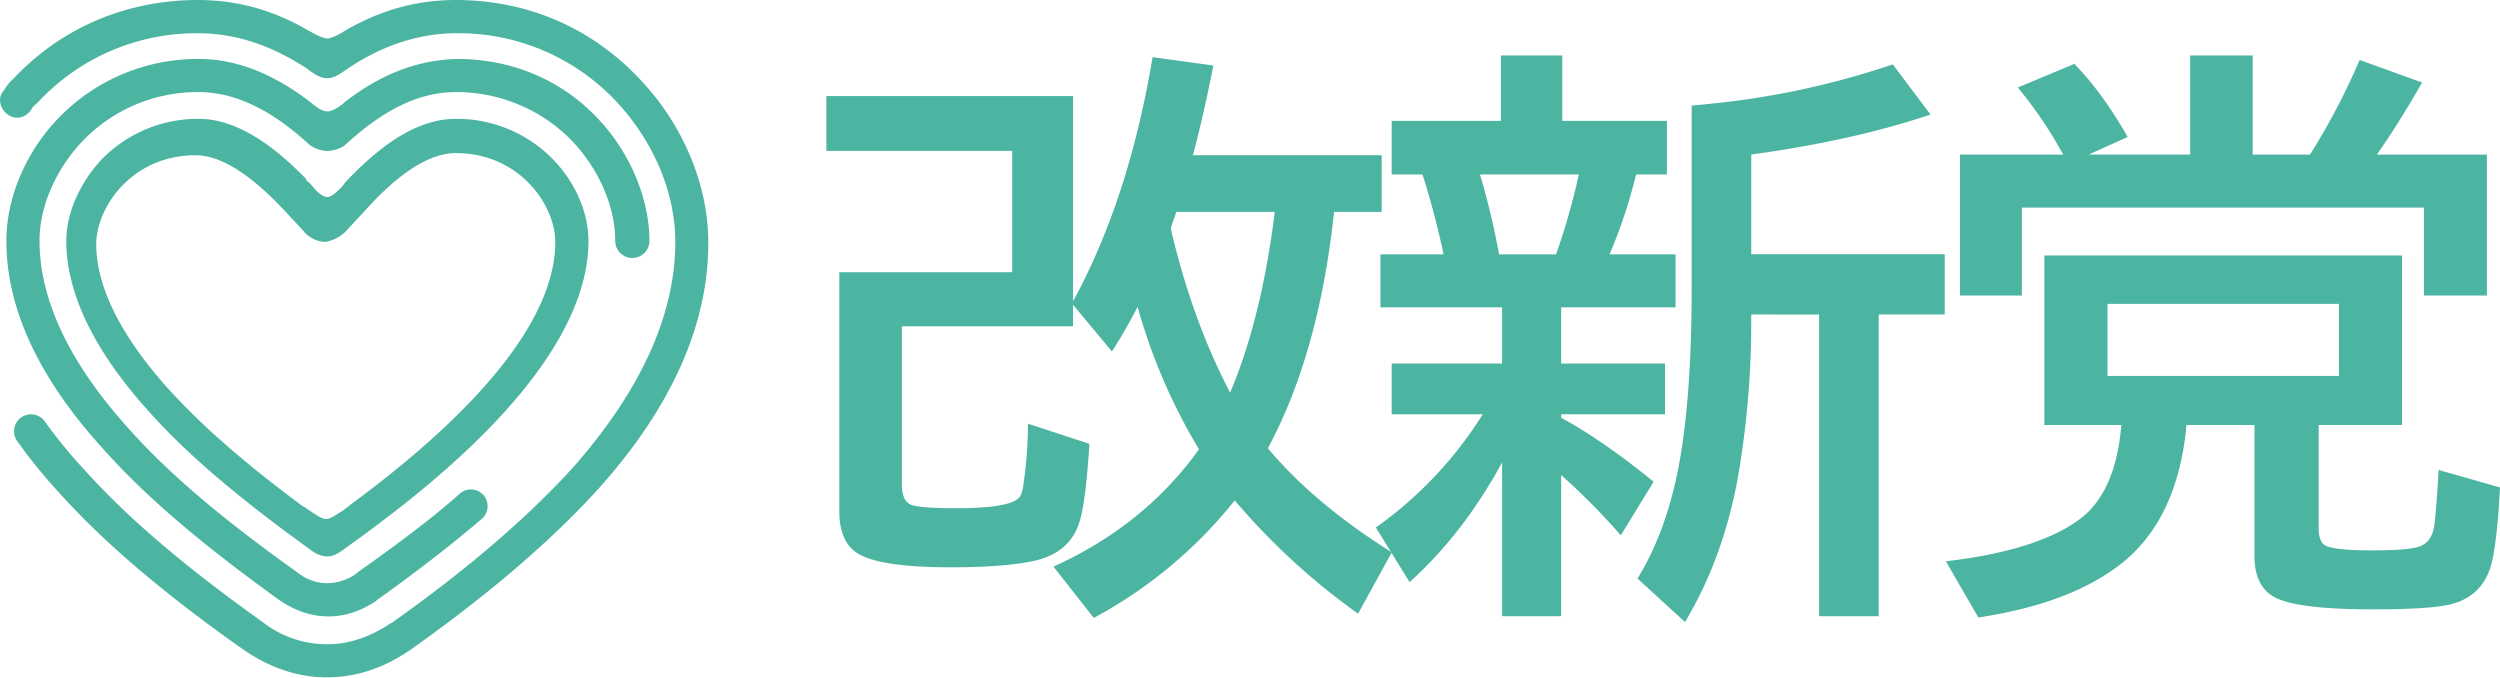 <svg id="레이어_1" data-name="레이어 1" xmlns="http://www.w3.org/2000/svg" viewBox="0 0 1000 271"><defs><style>.cls-1{fill:#4cb5a2;}</style></defs><path class="cls-1" d="M221.68,64.24a53.65,53.65,0,0,0-39.37-16.7c-13.7,0-27.82,8.14-43.66,24.83-.86.85-1.28,1.71-2.14,2.57-1.71,1.71-3.85,3.85-5.57,3.85s-3.85-1.71-5.56-3.85c-.86-.86-1.28-1.72-2.14-2.14-.43-.43-.86-.86-.86-1.29-7.7-7.91-15.08-13.91-22.2-17.92s-14-6.05-20.6-6.05a53.65,53.65,0,0,0-39.37,16.7c-8.56,9.41-13.7,21.4-13.7,32.1,0,20.54,10.7,43.23,32.1,67.19,15.84,18,37.24,36,66.34,56.93a11,11,0,0,0,6,2.14c1.29,0,3-.43,5.57-2.14,12.2-8.78,36.92-26.43,58.59-48.58s40.28-48.79,40.28-75.54C235.38,85.21,230.24,73.22,221.68,64.24ZM139.93,202.06a5.9,5.9,0,0,1-1.71,1.28,5.69,5.69,0,0,1-1.71,1.28c-2.14,1.29-4.28,3-6,3-2.57,0-6.85-3.85-9.42-5.14-11.56-8.56-21.61-16.58-30.44-24.29A282.55,282.55,0,0,1,67.6,155.83c-19.26-21.4-29.1-41.09-29.1-58.21,0-14.55,14.12-35.52,39.8-35.52,10.27,0,22.68,8.13,36.81,23.54l6,6.42a11.84,11.84,0,0,0,9,4.71,15.31,15.31,0,0,0,9.42-5.57l6-6.42C159.62,68.94,172,61.24,182.31,61.24c25.68,0,39.8,21,39.8,35.53C222.11,137.43,169,180.65,139.93,202.06Z"/><path class="cls-1" d="M246.08,96.34c0-13.7-6.42-28.25-16.69-39.38a64.37,64.37,0,0,0-47.08-20.12c-14.56,0-28.68,6.85-44.09,21l-.43.42a13.93,13.93,0,0,1-6.85,2.14,13,13,0,0,1-7.27-2.56l-.43-.43Q100.77,36.84,79.58,36.84A63.67,63.67,0,0,0,32.5,57C22.23,68.09,15.81,82.64,15.81,96.34c0,23.54,12,48.79,35.1,74.47C67.17,189.22,89,207.62,119,229a19.12,19.12,0,0,0,12,4.28,20.68,20.68,0,0,0,11.56-3.85l.43-.43c16.26-11.56,29.53-21.4,41.09-31.67a6.68,6.68,0,0,1,8.56,10.27c-12,10.27-25.25,20.54-42,32.53l-.42.43c-6,3.85-12,6-18.84,6-9,0-15.83-3.85-20.11-6.85-30.82-22.26-53.08-41.09-70.2-60.35-25.68-28.25-38.52-56.07-38.52-83,0-16.7,7.28-34.67,20.12-48.37A77.36,77.36,0,0,1,79.58,23.58c15,0,30,6,44.94,17.54l.43.43c1.71,1.29,3.85,3,6,3,1.72,0,3.86-1.29,5.57-2.57.86-.43,1.28-1.28,2.14-1.71C153.2,29.14,167.75,24,182.73,23.58c22.26,0,42.38,8.56,56.93,24.39,12.41,13.27,20.12,31.67,20.12,48.37a6.85,6.85,0,1,1-13.7,0Z"/><path class="cls-1" d="M283.32,97.19c0,32.53-14.56,65.49-43.66,98-24.4,27-54.79,50.07-75.33,64.63l-1.28.85c-10.28,6.85-21,10.27-32.53,10.27-12,0-23.54-4.28-33.82-11.55-32.1-22.69-55.64-42.8-74-63.35A213.5,213.5,0,0,1,6.82,176.37,6.77,6.77,0,0,1,18,168.67a190.4,190.4,0,0,0,15,18.41c17.55,19.68,40.66,39.37,71.91,61.63a42,42,0,0,0,26.1,9c8.57,0,17.13-3,24.83-8.14l.86-.42c20.54-14.56,49.64-36.81,73.19-62.92,26.53-30.39,40.23-60.35,40.23-89.45,0-19.69-8.56-39.81-23.11-55.65A86.47,86.47,0,0,0,182.73,13.3q-22.47,0-43.65,14.13c-4.71,3.42-6.42,3.85-8.14,3.85s-3.85-.43-8.13-3.85C108.26,18,94.14,13.3,79.16,13.3A86.47,86.47,0,0,0,15,41.12a11.49,11.49,0,0,0-3,3.43c-2.57,3-6.42,3.42-9.42.85S-.88,38.56,1.69,36a16.67,16.67,0,0,1,3.42-4.28C24.37,11.16,50.48,0,79.16,0c15.4,0,30,3.85,44.51,12.41.43,0,.43.43.85.43,2.14,1.28,5.14,2.56,6.42,2.56s4.29-1.28,6.85-3C152.35,3.89,166.9,0,182.31,0,211,0,237.09,11.16,256.78,32.56,273.47,50.54,283.32,74.08,283.32,97.19Z"/><path class="cls-1" d="M533.66,84.78l-.23,1.73q-6.1,55.21-26.28,92.8,18.78,22.37,49.57,41.61l-13.49,24.56a271.08,271.08,0,0,1-49.34-45.31,182.47,182.47,0,0,1-56.37,47l-16.14-20.52q36.42-16.49,58.21-46.92a230.78,230.78,0,0,1-24.55-57q-4.38,8.64-10.26,17.87L429.22,121.9v8.64H360.74V193.6q0,7.16,4,8.42,3.81,1.26,17.76,1.27,23.06,0,25.71-5a17.52,17.52,0,0,0,1.26-5.19,174.34,174.34,0,0,0,1.73-23.63l24.56,8.07q-1.38,22.71-3.92,31.12Q428.06,221,414,224.27q-11.64,2.64-33.78,2.65-26.87,0-36.31-5.07-8.19-4.38-8.19-17.41V108.87h69.17V60.34H330.54V38.43h98.68v82.08q22.36-41,31.81-97.64l24.33,3.34q-4.16,20.88-8.19,35.86h75.51V84.78Zm-23.75,0H470.49l-.7,2.19-.69,1.84-.8,2.54q8.42,36.32,23.74,65.71Q504.61,127.44,509.91,84.78Z"/><path class="cls-1" d="M624.46,167.09q16.71,9.1,37,25.59l-13.14,21.44A274.23,274.23,0,0,0,624.46,190v56.49H600.83V185q-15.57,28.59-37,47.84L550.33,211A158.09,158.09,0,0,0,593.1,165.7H556.67V145.41h44.16V122.93H552.17V101.72h25.25A328,328,0,0,0,569,69.79H556.67V48.35h43.69V22.18h24.56V48.35h41.85V69.79H654.43a202.24,202.24,0,0,1-10.6,31.93h26.4v21.21H624.46v22.48H666V165.7h-41.5ZM592,69.79a294.28,294.28,0,0,1,7.61,31.93h22.82a269.32,269.32,0,0,0,9.11-31.93Zm108.48,56a359.58,359.58,0,0,1-5.53,66.28Q689,223.81,674,248.82l-19-17.41q12.79-20.74,17.52-50.95,4.15-25.82,4.15-65.94V42.24l7-.69a327,327,0,0,0,73.44-15.8l15.1,20.06q-30.68,10.38-71.71,16v39.88H777.9v24.1H751.5v120.7H727.64V125.82Z"/><path class="cls-1" d="M927.49,170v41.5c0,4.07,1.23,6.46,3.69,7.15q4.73,1.5,17.63,1.5,13.16,0,18.1-1.27,5.54-1.5,6.69-8.07.81-4.5,1.85-22.83l24.55,7q-1,19.59-3.11,29.28-3.12,13.95-16.37,17.4-8.07,2.09-31.36,2.08-29.62,0-38.85-4.61-8.53-4.27-8.53-16.72V170H874.57c-.07.69-.15,1.58-.23,2.65q-4.14,36.44-26.86,53.61Q827.31,241.56,791.34,247l-13-22.48q36.44-4.27,53.38-16.72Q846.33,197,848.52,170H817.74V102.18H960.8V170ZM901.09,61.84H924A274.72,274.72,0,0,0,943.86,24l25,9q-9.45,16.5-18.1,28.83h44v56.37H969.57V83.05H808.75v35.16H784V61.84h41.27A169.82,169.82,0,0,0,807.13,35l22.6-9.45Q841,37.06,851.06,54.8l-15.57,7h40.58V22.18h25ZM843,121.55v28.82h92.57V121.55Z"/></svg>